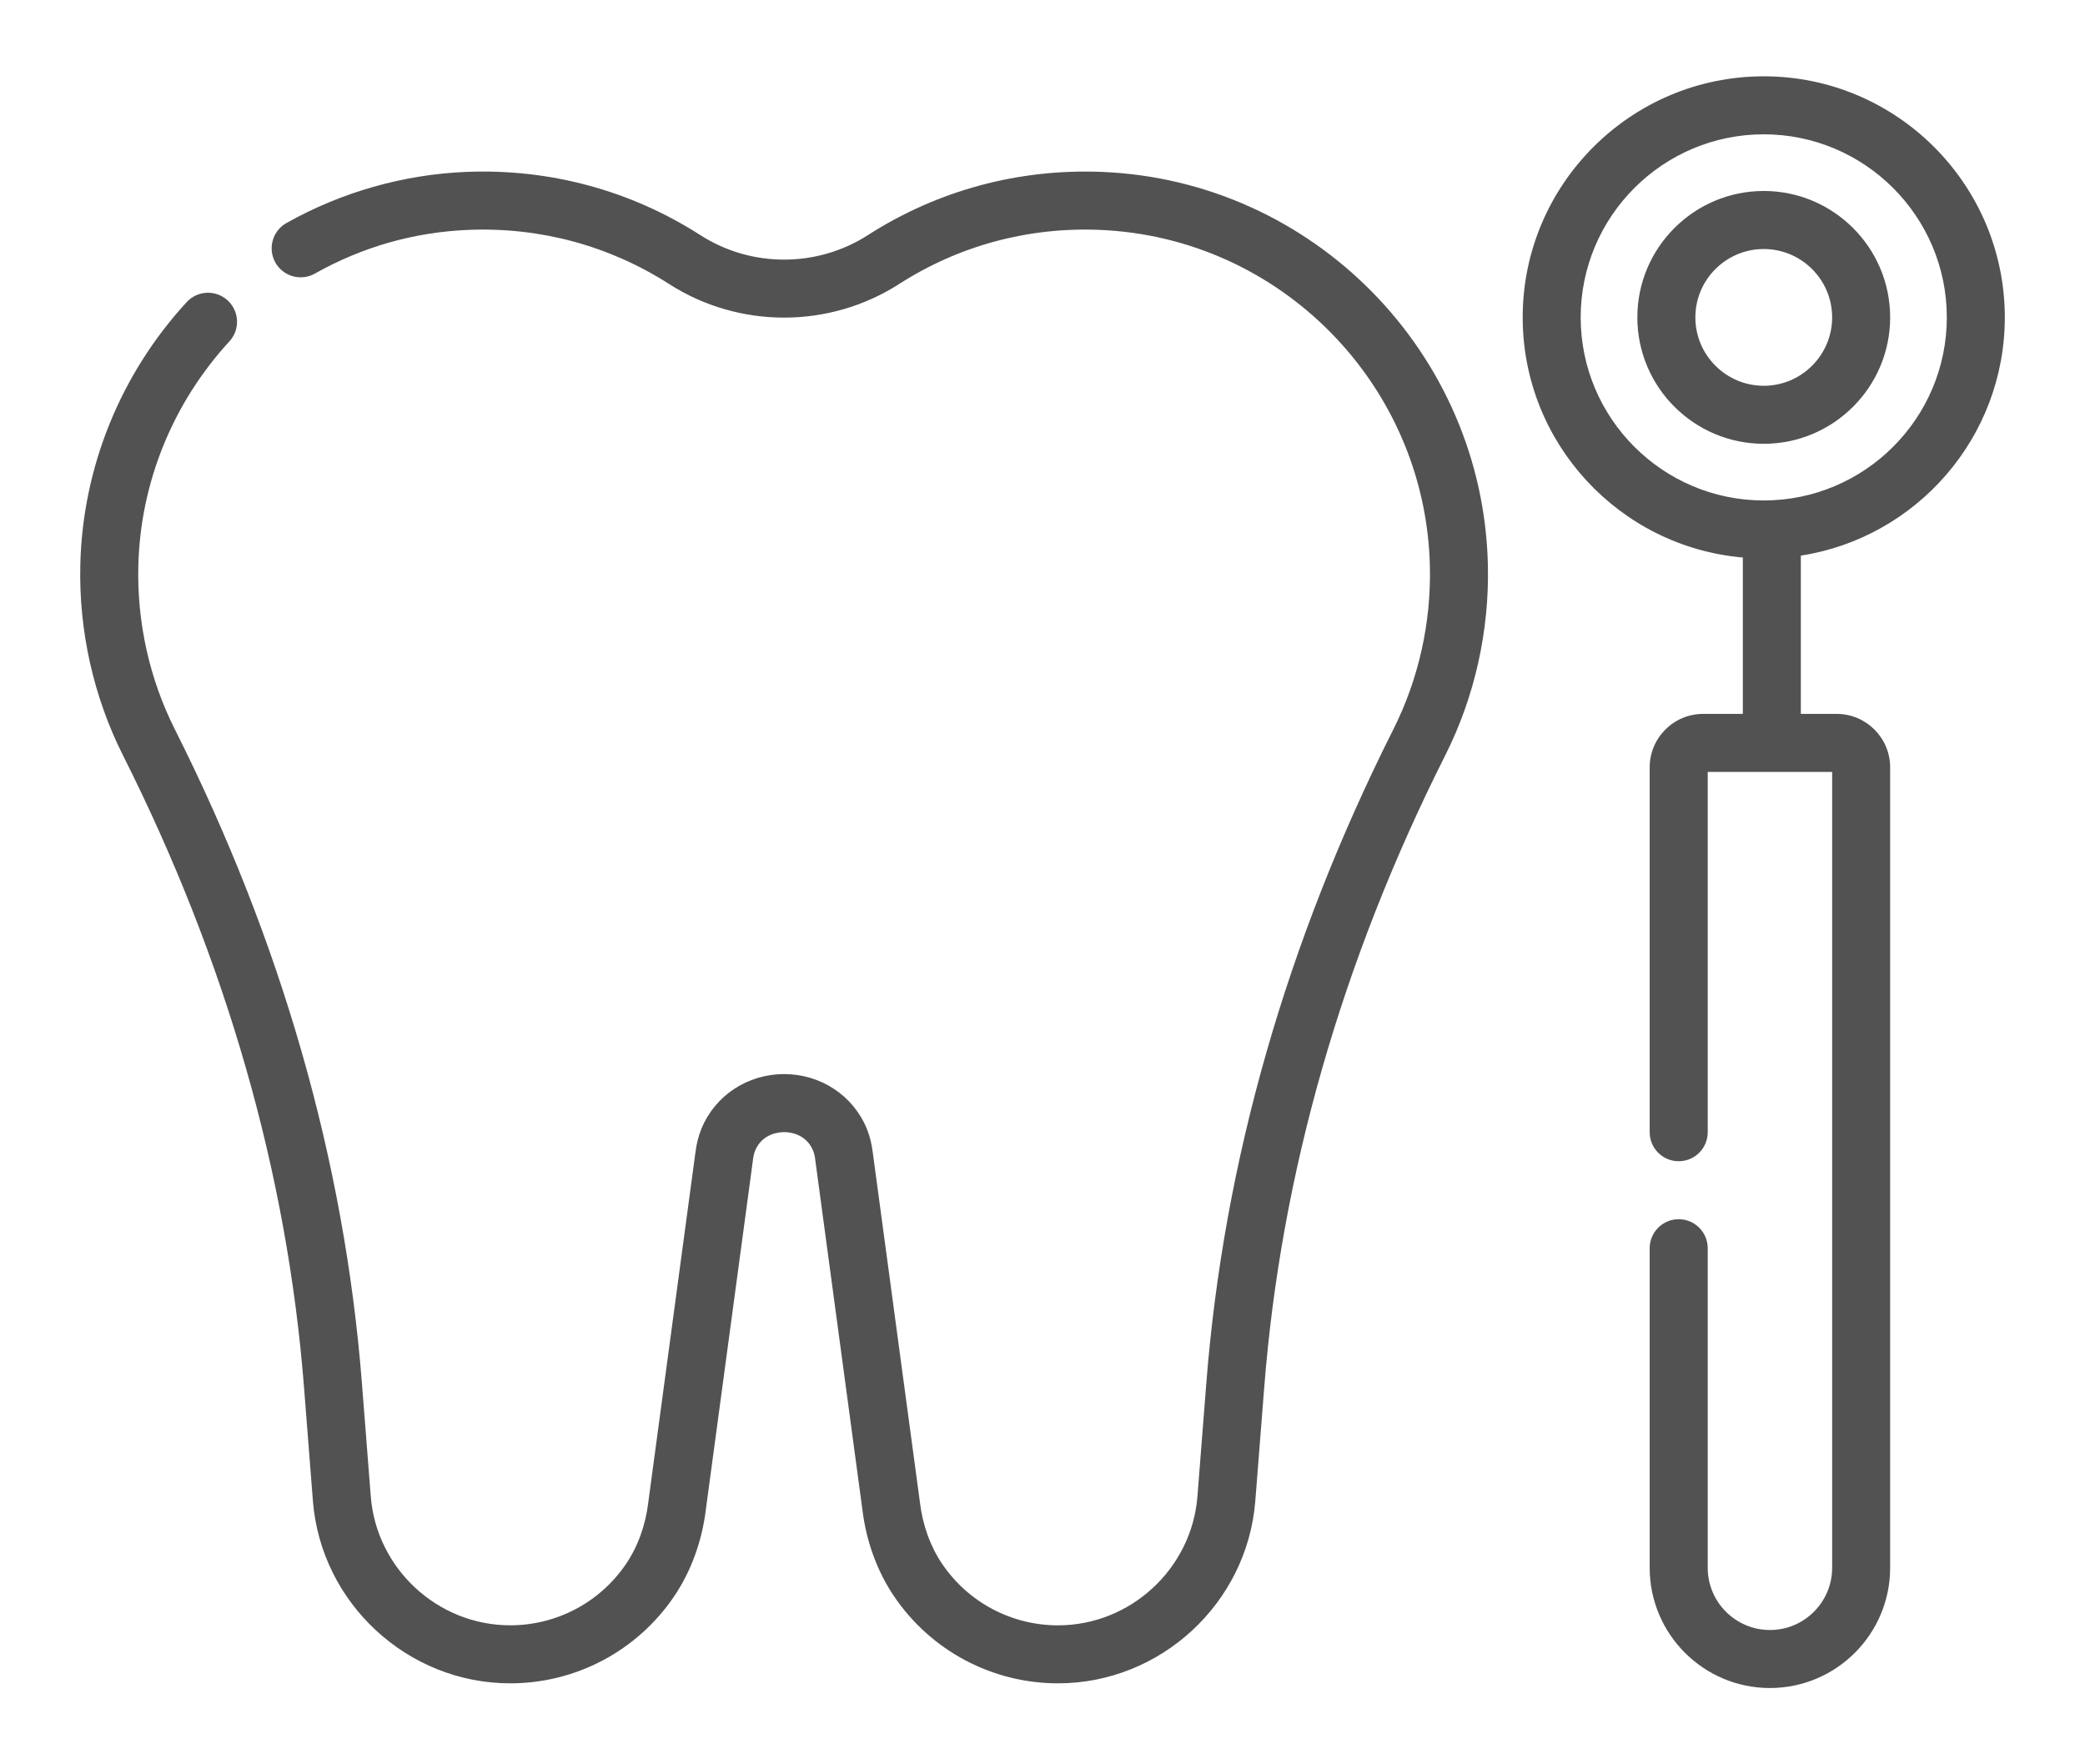 <?xml version="1.0" encoding="utf-8"?>
<!-- Generator: Adobe Illustrator 13.0.0, SVG Export Plug-In . SVG Version: 6.00 Build 14948)  -->
<!DOCTYPE svg PUBLIC "-//W3C//DTD SVG 1.1//EN" "http://www.w3.org/Graphics/SVG/1.1/DTD/svg11.dtd">
<svg version="1.1" id="Layer_1" xmlns="http://www.w3.org/2000/svg" xmlns:xlink="http://www.w3.org/1999/xlink" x="0px" y="0px"
	 width="130px" height="110px" viewBox="0 0 130 110" enable-background="new 0 0 130 110" xml:space="preserve">
<rect fill="none" width="130" height="110"/>
<g>
	<g>
		<path fill="#525252" d="M68.692,10.717c-5.191-0.208-10.235,1.154-14.581,3.943c-3.172,2.035-7.272,2.035-10.443,0
			c-4.348-2.79-9.388-4.153-14.587-3.943c-3.919,0.159-7.8,1.262-11.221,3.188c-0.871,0.49-1.18,1.594-0.69,2.464
			c0.491,0.87,1.594,1.179,2.463,0.688c2.969-1.671,6.196-2.587,9.593-2.725c4.454-0.179,8.769,0.987,12.488,3.373
			c4.357,2.796,9.991,2.796,14.35,0c3.716-2.386,8.031-3.554,12.483-3.373c11.287,0.454,20.339,9.661,20.607,20.961
			c0.084,3.53-0.703,7.049-2.275,10.174c-6.656,13.229-10.58,26.94-11.664,40.757l-0.555,7.07c-0.353,4.51-4.173,8.041-8.695,8.041
			c-2.892,0-5.589-1.429-7.215-3.821c-0.74-1.087-1.222-2.421-1.394-3.854c0-0.009-0.001-0.017-0.003-0.026l-2.931-21.748
			c-0.067-0.569-0.194-1.068-0.381-1.525c-0.851-2.063-2.875-3.395-5.152-3.395c-2.277,0-4.3,1.332-5.149,3.395
			c-0.189,0.458-0.315,0.957-0.385,1.526l-2.93,21.747c-0.001,0.01-0.002,0.018-0.002,0.026c-0.171,1.433-0.654,2.766-1.394,3.854
			c-1.626,2.392-4.323,3.819-7.216,3.819c-4.522,0-8.342-3.531-8.695-8.039l-0.554-7.08C21.479,72.401,17.555,58.693,10.9,45.469
			c-1.574-3.125-2.359-6.643-2.276-10.173c0.122-5.185,2.138-10.161,5.679-14.012c0.676-0.734,0.627-1.878-0.108-2.554
			c-0.736-0.677-1.88-0.629-2.556,0.106C7.505,23.334,5.15,29.148,5.007,35.21C4.91,39.331,5.83,43.441,7.668,47.094
			c6.443,12.804,10.241,26.061,11.288,39.403l0.554,7.08c0.501,6.378,5.904,11.374,12.302,11.374c4.091,0,7.907-2.02,10.207-5.404
			c1.061-1.561,1.75-3.441,1.992-5.442l2.931-21.75c0.001-0.008,0.002-0.017,0.004-0.025c0.027-0.245,0.073-0.438,0.137-0.591
			c0.443-1.072,1.494-1.155,1.806-1.155c0.312,0,1.364,0.083,1.808,1.155c0.063,0.153,0.109,0.346,0.138,0.592
			c0.001,0.008,0.001,0.017,0.002,0.024l2.931,21.75c0.242,2.001,0.93,3.882,1.992,5.442c2.3,3.385,6.116,5.404,10.207,5.404
			c6.398,0,11.801-4.996,12.301-11.374l0.556-7.072C79.868,73.16,83.667,59.9,90.111,47.093c1.839-3.653,2.757-7.764,2.659-11.887
			C92.458,22.005,81.882,11.248,68.692,10.717L68.692,10.717z M68.692,10.717"/>
	</g>
	<path fill="#525252" d="M125,19.788c0-8.287-6.743-15.03-15.03-15.03s-15.03,6.743-15.03,15.03c0,7.848,6.046,14.307,13.726,14.971
		v9.75h-2.475c-1.838,0-3.333,1.495-3.333,3.333v22.747c0,1,0.81,1.81,1.809,1.81s1.81-0.81,1.81-1.81V48.126h7.758v49.621
		c0,2.139-1.74,3.879-3.879,3.879c-2.14,0-3.879-1.74-3.879-3.879V77.824c0-1-0.811-1.81-1.81-1.81s-1.809,0.81-1.809,1.81v19.923
		c0,4.134,3.362,7.496,7.497,7.496c4.133,0,7.496-3.362,7.496-7.496V47.842c0-1.838-1.496-3.333-3.334-3.333h-2.235v-9.868
		C119.476,33.526,125,27.291,125,19.788L125,19.788z M98.556,19.788c0-6.292,5.119-11.414,11.414-11.414
		c6.293,0,11.414,5.122,11.414,11.414c0,6.294-5.121,11.414-11.414,11.414C103.675,31.202,98.556,26.082,98.556,19.788
		L98.556,19.788z M98.556,19.788"/>
	<path fill="#525252" d="M117.851,19.788c0-4.346-3.535-7.881-7.881-7.881s-7.881,3.535-7.881,7.881s3.535,7.881,7.881,7.881
		S117.851,24.134,117.851,19.788L117.851,19.788z M105.706,19.788c0-2.351,1.913-4.262,4.264-4.262s4.264,1.911,4.264,4.262
		s-1.913,4.264-4.264,4.264S105.706,22.139,105.706,19.788L105.706,19.788z M105.706,19.788"/>
</g>
</svg>
